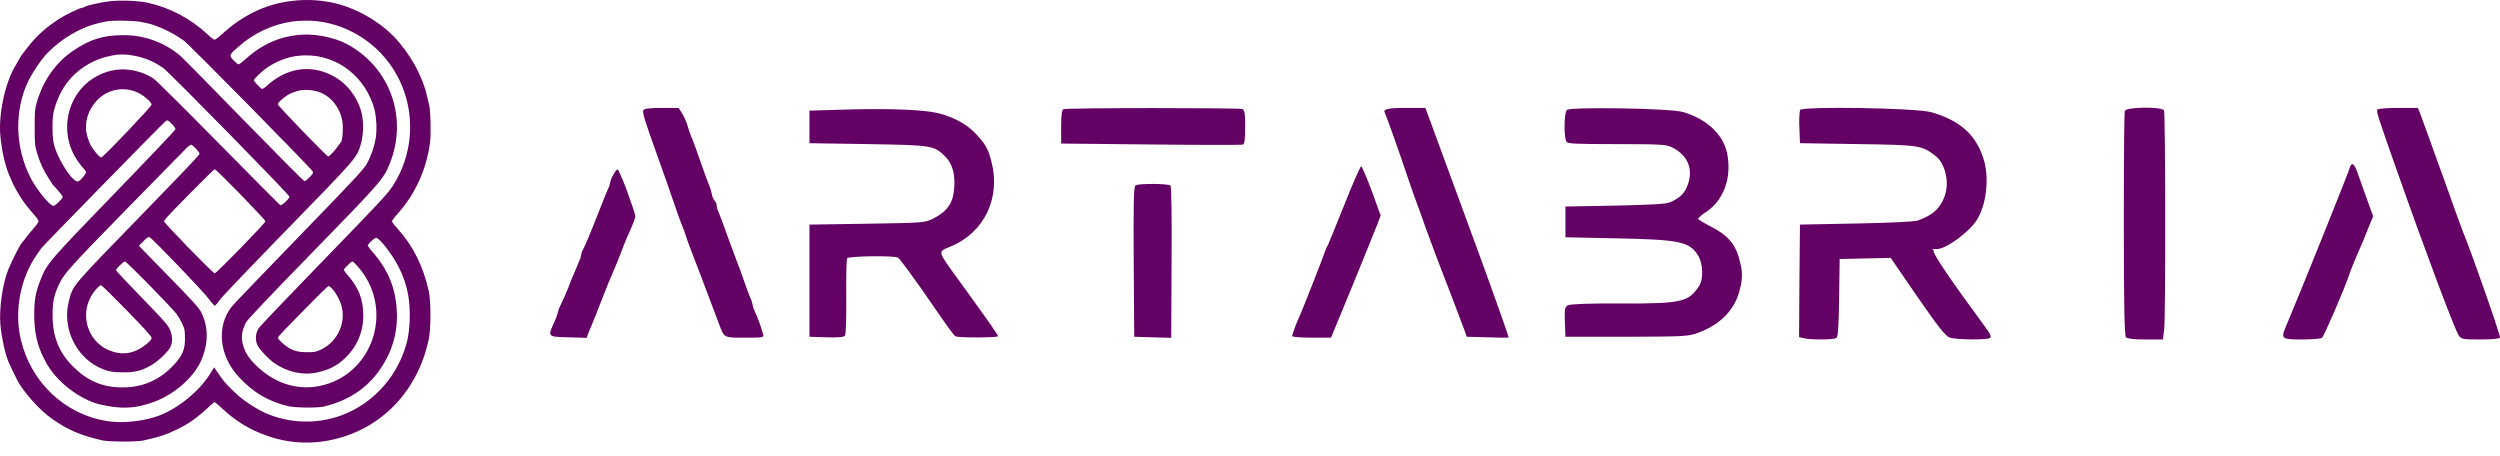 <svg width="170" height="31" viewBox="0 0 170 31" fill="none" xmlns="http://www.w3.org/2000/svg">
<path d="M27.019 15.528C26.874 15.385 26.746 15.224 26.638 15.05C26.763 14.858 26.904 14.677 27.061 14.511C28.254 13.166 29.015 11.479 29.244 9.676C29.316 9.148 29.28 7.541 29.189 7.169C29.158 7.051 29.098 6.796 29.056 6.61C28.741 5.164 27.87 3.606 26.764 2.471C25.566 1.248 23.794 0.336 22.161 0.1C21.309 -0.033 20.443 -0.033 19.591 0.1C18.007 0.317 16.452 1.081 15.164 2.266C14.904 2.502 14.65 2.7 14.596 2.7C14.542 2.7 14.329 2.538 14.118 2.34C12.961 1.261 11.546 0.516 10.018 0.18C9.376 0.044 8.161 0.001 7.435 0.088C6.788 0.168 5.839 0.386 5.747 0.473C5.699 0.508 5.642 0.528 5.584 0.529C5.432 0.529 4.416 1.026 3.987 1.305C3.093 1.895 2.457 2.466 1.895 3.198C1.696 3.453 1.507 3.695 1.478 3.737C1.413 3.83 1.354 3.928 1.303 4.03C1.237 4.148 1.116 4.352 1.043 4.482C0.335 5.649 -0.118 7.809 0.027 9.28C0.136 10.335 0.354 11.29 0.644 11.949C0.71 12.104 0.819 12.353 0.886 12.501C1.02 12.778 1.17 13.047 1.334 13.307C1.648 13.804 1.842 14.059 2.41 14.71C2.531 14.846 2.628 15.002 2.622 15.051C2.622 15.101 2.489 15.299 2.32 15.485C2.151 15.67 1.903 15.981 1.764 16.167C1.625 16.353 1.491 16.521 1.473 16.54C1.37 16.62 0.856 17.632 0.572 18.308C0.179 19.245 -0.069 20.983 0.028 22.094C0.107 22.95 0.336 24.005 0.566 24.576C0.663 24.812 1.117 25.755 1.219 25.942C1.709 26.786 2.719 27.903 3.505 28.455C4.606 29.237 5.482 29.609 6.982 29.951C7.429 30.05 9.335 30.057 9.764 29.951C10.967 29.672 11.21 29.591 11.971 29.231C12.781 28.853 13.405 28.412 14.166 27.699C14.295 27.564 14.437 27.444 14.589 27.339C14.785 27.482 14.971 27.639 15.145 27.81C16.011 28.627 17.035 29.247 18.151 29.629C19.613 30.151 21.19 30.237 22.698 29.877C25.976 29.126 28.407 26.57 29.151 23.088C29.309 22.374 29.309 20.488 29.157 19.798C28.782 18.103 28.087 16.714 27.016 15.528L27.019 15.528ZM16.194 3.196C17.229 2.268 18.504 1.666 19.865 1.464C20.166 1.426 20.469 1.406 20.772 1.403C22.974 1.378 25.156 2.495 26.5 4.339C27.367 5.535 27.852 6.978 27.887 8.469C27.921 9.959 27.504 11.424 26.693 12.662C26.336 13.207 25.755 13.828 22.012 17.682C19.665 20.103 17.669 22.188 17.591 22.324C17.486 22.487 17.422 22.673 17.405 22.867C17.387 23.06 17.415 23.256 17.488 23.435C17.615 23.728 18.22 24.385 18.643 24.683C19.515 25.298 20.609 25.54 21.558 25.329C22.393 25.137 22.877 24.895 23.433 24.38C23.836 24.012 24.158 23.561 24.377 23.056C24.596 22.55 24.707 22.003 24.703 21.45C24.703 20.314 24.358 19.551 23.706 18.787C23.583 18.652 23.472 18.507 23.373 18.352C23.373 18.285 23.881 17.782 23.948 17.782C24.014 17.782 24.123 17.9 24.256 18.043C26.886 20.885 25.442 25.521 21.698 26.253C20.089 26.569 18.475 25.992 17.228 24.657C16.805 24.205 16.587 23.807 16.484 23.274C16.393 22.827 16.478 22.38 16.75 21.89C16.859 21.705 18.449 20.023 21.262 17.143C25.918 12.364 26.076 12.184 26.499 11.135C27.775 7.995 26.505 4.507 23.523 2.962C22.712 2.545 21.461 2.292 20.511 2.36C19.071 2.452 17.838 2.993 16.708 4.01C16.49 4.215 16.273 4.376 16.224 4.376C16.175 4.376 16.024 4.252 15.879 4.103C15.559 3.768 15.577 3.731 16.193 3.197L16.194 3.196ZM21.866 23.752C21.509 23.926 21.407 23.95 20.923 23.95C20.336 23.956 19.985 23.87 19.592 23.628C19.307 23.454 18.896 23.063 18.896 22.97C18.896 22.876 19.653 22.125 20.572 21.182C21.497 20.233 22.289 19.456 22.332 19.456C22.537 19.456 23.003 20.126 23.191 20.692C23.572 21.864 22.998 23.193 21.866 23.751V23.752ZM2.102 12.134C1.001 10.03 0.953 7.429 1.975 5.406C2.289 4.823 2.658 4.272 3.076 3.762C3.874 2.905 4.847 2.239 5.925 1.813C6.338 1.661 6.763 1.545 7.195 1.465C7.606 1.372 9.088 1.391 9.584 1.49C10.292 1.633 10.425 1.676 10.945 1.894C11.488 2.121 12.005 2.408 12.487 2.751C12.862 3.018 21.129 11.409 21.262 11.657C21.317 11.75 21.275 11.819 21.057 12.048C20.912 12.197 20.755 12.321 20.706 12.321C20.657 12.321 18.789 10.442 16.54 8.138C14.296 5.836 12.379 3.887 12.277 3.806C11.187 2.885 9.818 2.385 8.406 2.391C6.972 2.391 6.108 2.695 5.019 3.421C3.809 4.228 2.945 5.444 2.504 6.953C2.371 7.406 2.358 7.562 2.358 8.66C2.358 9.758 2.371 9.902 2.522 10.409C2.695 11.011 2.956 11.582 3.296 12.104C3.447 12.34 3.58 12.551 3.598 12.57C3.882 12.862 4.263 13.321 4.263 13.376C4.263 13.507 3.767 13.997 3.628 13.997C3.392 13.997 2.526 12.936 2.103 12.136L2.102 12.134ZM18.896 7.094C18.896 6.964 19.332 6.579 19.707 6.381C19.929 6.275 20.162 6.196 20.402 6.145C20.742 6.093 21.088 6.106 21.424 6.182C22.483 6.393 23.311 7.467 23.311 8.646C23.311 9.825 23.153 9.639 22.966 9.955C22.827 10.179 22.392 10.644 22.314 10.644C22.235 10.644 18.896 7.206 18.896 7.095L18.896 7.094ZM4.691 20.45C4.213 22.212 5.096 24.186 6.711 24.974C7.291 25.253 7.618 25.321 8.404 25.321C9.19 25.321 9.668 25.203 10.321 24.812C10.781 24.539 11.428 23.918 11.585 23.602C11.755 23.267 11.737 22.814 11.543 22.385C11.41 22.093 11.089 21.733 9.637 20.238C8.675 19.251 7.889 18.412 7.889 18.376C7.889 18.271 8.391 17.78 8.5 17.78C8.609 17.78 11.633 20.871 12.002 21.343C12.145 21.549 12.273 21.767 12.383 21.994C12.564 22.379 12.576 22.447 12.576 23.056C12.576 23.664 12.467 24.117 11.856 24.775C10.888 25.83 9.727 26.345 8.336 26.345C6.945 26.345 5.942 25.892 4.974 24.931C4.018 23.988 3.577 22.895 3.577 21.474C3.571 20.592 3.649 20.177 3.934 19.512C4.297 18.662 4.502 18.426 8.537 14.293C10.69 12.09 12.564 10.185 12.691 10.06C12.776 9.966 12.879 9.89 12.993 9.837C13.089 9.837 13.573 10.346 13.573 10.452C13.573 10.557 11.699 12.475 9.413 14.833C4.834 19.544 4.98 19.369 4.689 20.449L4.691 20.45ZM6.868 19.395C6.916 19.395 7.708 20.171 8.627 21.114C9.831 22.35 10.309 22.877 10.309 22.976C10.309 23.075 10.2 23.205 9.964 23.397C9.306 23.931 8.664 24.117 7.969 23.987C5.948 23.602 5.163 21.194 6.559 19.642C6.68 19.505 6.82 19.394 6.868 19.394V19.395ZM12.837 13.233C13.762 12.289 14.554 11.513 14.603 11.513C14.717 11.513 18.049 14.932 18.049 15.05C18.049 15.168 14.717 18.587 14.603 18.587C14.488 18.587 11.156 15.173 11.156 15.05C11.156 14.927 11.912 14.181 12.838 13.232L12.837 13.233ZM14.875 9.745C12.625 7.455 10.635 5.482 10.46 5.357C10.001 5.057 9.486 4.857 8.948 4.768C8.316 4.662 7.667 4.728 7.067 4.96C4.569 5.891 3.753 9.112 5.49 11.222C5.666 11.433 5.829 11.639 5.853 11.681C5.902 11.762 5.539 12.216 5.344 12.327C5 12.513 3.899 10.837 3.652 9.746C3.543 9.268 3.543 7.983 3.652 7.573C4.075 5.948 4.982 4.825 6.403 4.159C6.639 4.048 6.884 3.956 7.135 3.886C7.304 3.849 7.546 3.793 7.679 3.762C8.139 3.676 8.612 3.682 9.07 3.781C9.804 3.901 10.501 4.192 11.108 4.631C11.508 4.911 19.684 13.245 19.684 13.376C19.684 13.506 19.146 14.009 19.055 13.953C19.006 13.921 17.131 12.029 14.876 9.745L14.875 9.745ZM10.309 7.113C10.309 7.244 7.007 10.707 6.886 10.707C6.765 10.707 6.311 10.173 6.129 9.801C6.016 9.549 5.931 9.285 5.875 9.014C5.663 7.735 6.589 6.37 7.841 6.121C8.381 6.006 8.943 6.081 9.437 6.332C9.83 6.53 10.308 6.959 10.308 7.114L10.309 7.113ZM27.721 23.057C27.449 24.231 26.899 25.318 26.119 26.221C25.339 27.124 24.354 27.816 23.251 28.233C21.561 28.858 19.705 28.807 18.05 28.09C17.394 27.781 16.778 27.387 16.219 26.918C15.548 26.297 15.275 26.012 15.058 25.695C14.924 25.503 14.762 25.267 14.688 25.167L14.562 24.981L14.235 25.497C13.467 26.707 11.901 27.924 10.582 28.345C9.5 28.686 8.17 28.798 7.184 28.619C5.81 28.383 4.533 27.74 3.511 26.768C2.489 25.797 1.766 24.539 1.432 23.151C0.948 21.221 1.366 18.943 2.503 17.318C2.624 17.144 2.757 16.952 2.805 16.884C2.938 16.698 11.102 8.35 11.266 8.238C11.399 8.151 11.417 8.158 11.677 8.418C11.828 8.567 11.937 8.734 11.931 8.79C11.919 8.852 10.062 10.807 7.794 13.147C3.355 17.734 3.197 17.913 2.774 18.981C2.417 19.886 2.327 20.364 2.327 21.427C2.327 22.489 2.503 23.45 2.998 24.399C3.26 24.939 3.612 25.429 4.038 25.845C4.721 26.565 5.876 27.273 6.68 27.471C8.192 27.85 9.251 27.799 10.551 27.297C11.985 26.745 13.285 25.541 13.751 24.356C14.18 23.238 14.156 22.171 13.679 21.228C13.527 20.929 13.098 20.458 11.465 18.788L9.445 16.715L9.747 16.405C9.971 16.176 10.079 16.102 10.17 16.132C10.345 16.188 13.871 19.862 14.234 20.371C14.409 20.613 14.584 20.799 14.621 20.787C14.742 20.674 14.848 20.544 14.935 20.402C15.068 20.21 17.155 18.026 19.567 15.55C24.267 10.727 24.242 10.758 24.527 9.84C24.711 9.17 24.74 8.464 24.612 7.78C24.482 7.207 24.23 6.672 23.875 6.212C23.519 5.751 23.069 5.377 22.556 5.117C21.062 4.366 19.465 4.627 18.141 5.837C18.053 5.926 17.951 6 17.839 6.054C17.761 6.054 17.265 5.545 17.265 5.458C17.265 5.372 17.712 4.937 18.05 4.677C18.597 4.284 19.213 4.006 19.864 3.858C20.169 3.798 20.479 3.767 20.79 3.765C22.972 3.746 24.872 5.242 25.47 7.451C25.605 8.083 25.634 8.734 25.555 9.375C25.449 10.001 25.238 10.604 24.932 11.156C24.708 11.547 24.049 12.248 20.306 16.109C17.905 18.585 15.854 20.721 15.752 20.857C14.693 22.222 14.905 24.201 16.26 25.654C17.24 26.703 18.25 27.298 19.61 27.622C20.07 27.733 21.606 27.746 22.023 27.647C23.988 27.169 25.379 26.108 26.281 24.395C26.811 23.396 27.054 22.264 26.982 21.13C26.904 19.603 26.402 18.368 25.356 17.158C25.227 17.018 25.11 16.869 25.005 16.711C25.005 16.599 25.458 16.172 25.573 16.172C25.834 16.178 26.831 17.512 27.206 18.357C27.571 19.115 27.787 19.939 27.841 20.784C27.9 21.545 27.859 22.311 27.72 23.061L27.721 23.057Z" fill="#640164"/>
<path d="M42.666 13.071C42.96 13.883 43.205 14.596 43.205 14.683C43.205 14.83 43.032 15.273 42.641 16.134C42.554 16.331 42.358 16.811 42.224 17.18C42.089 17.549 41.917 17.967 41.855 18.102C41.586 18.705 41.242 19.542 40.825 20.624C40.58 21.264 40.322 21.904 40.261 22.039C40.2 22.174 40.088 22.445 40.015 22.629L39.893 22.974L38.642 22.937C37.219 22.9 37.231 22.912 37.697 21.891C37.797 21.687 37.875 21.472 37.93 21.252C37.963 21.087 38.021 20.93 38.103 20.784C38.381 20.211 38.631 19.624 38.85 19.026C39.034 18.583 39.255 18.054 39.353 17.833C39.436 17.67 39.494 17.496 39.526 17.316C39.54 17.189 39.582 17.068 39.648 16.959C39.796 16.688 40.115 15.938 40.691 14.474C40.937 13.834 41.219 13.134 41.317 12.912C41.395 12.76 41.453 12.599 41.489 12.432C41.489 12.198 41.931 11.435 42.017 11.522C42.267 12.024 42.484 12.541 42.667 13.072" fill="#640164"/>
<path d="M51.29 21.092C51.548 21.647 51.757 22.223 51.915 22.814C51.915 22.974 51.572 22.962 50.627 22.962C49.216 22.962 49.253 22.986 48.897 22.039C48.149 20.046 47.18 17.488 46.983 16.995C46.849 16.651 46.689 16.208 46.628 16.011C46.566 15.802 46.492 15.597 46.407 15.396C46.346 15.261 46.137 14.707 45.953 14.166C45.474 12.764 45.266 12.161 44.616 10.352C43.831 8.163 43.684 7.683 43.745 7.498C43.794 7.388 44.15 7.338 44.984 7.338H46.149L46.395 7.732C46.556 8.012 46.684 8.309 46.775 8.619C46.835 8.85 46.913 9.076 47.008 9.295C47.069 9.406 47.314 10.07 47.56 10.784C47.805 11.497 48.075 12.248 48.161 12.444C48.27 12.689 48.353 12.945 48.406 13.207C48.433 13.379 48.505 13.54 48.615 13.675C48.651 13.71 48.679 13.752 48.698 13.799C48.717 13.845 48.727 13.895 48.725 13.945C48.751 14.142 48.809 14.334 48.898 14.511C48.984 14.733 49.278 15.483 49.523 16.197C49.781 16.91 50.062 17.648 50.137 17.857C50.223 18.054 50.419 18.583 50.566 19.026C50.713 19.469 50.922 19.998 51.008 20.219C51.09 20.382 51.148 20.556 51.18 20.736C51.195 20.86 51.233 20.981 51.291 21.093" fill="#640164"/>
<path d="M65.201 19.062C67.348 22.027 67.864 22.765 67.864 22.863C67.864 22.962 65.153 22.986 64.968 22.863C64.833 22.777 64.465 22.26 63.337 20.624C62.306 19.111 61.202 17.61 61.067 17.524C60.834 17.364 57.706 17.413 57.607 17.561C57.558 17.648 57.534 18.815 57.546 20.181C57.558 21.535 57.522 22.728 57.46 22.814C57.386 22.925 57.043 22.962 56.196 22.937L55.043 22.9V15.274L58.969 15.212C62.87 15.151 62.895 15.151 63.496 14.843C64.416 14.363 64.809 13.798 64.882 12.85C64.969 11.866 64.772 11.14 64.293 10.661C63.52 9.886 63.409 9.873 59.03 9.799L55.043 9.738V7.523L57.129 7.462C59.802 7.375 62.023 7.425 63.263 7.597C64.477 7.77 65.643 8.335 66.342 9.086C67.016 9.799 67.201 10.131 67.421 11.005C68.059 13.453 66.931 15.802 64.673 16.75C63.729 17.143 63.704 16.996 65.201 19.063" fill="#640164"/>
<path d="M79.594 12.616C79.655 12.69 79.692 14.744 79.667 17.856L79.643 22.974L78.379 22.937L77.128 22.9L77.092 17.807C77.067 13.809 77.092 12.69 77.214 12.604C77.435 12.468 79.447 12.48 79.594 12.616" fill="#640164"/>
<path d="M84.672 8.63C84.672 9.553 84.623 9.787 84.512 9.836C84.439 9.861 81.617 9.861 78.256 9.824L72.158 9.762V8.618C72.158 7.831 72.207 7.462 72.318 7.425C72.539 7.327 84.242 7.327 84.476 7.413C84.635 7.474 84.672 7.708 84.672 8.63Z" fill="#640164"/>
<path d="M93.284 12.997L93.885 14.658L93.652 15.273C93.517 15.605 92.768 17.475 91.971 19.419L90.511 22.962H89.186C88.463 22.962 87.861 22.912 87.861 22.851C87.991 22.404 88.155 21.968 88.352 21.547C88.536 21.153 89.862 17.783 90.094 17.118C90.149 16.947 90.224 16.782 90.315 16.626C90.352 16.553 90.854 15.322 91.431 13.883C91.996 12.456 92.511 11.287 92.56 11.312C92.621 11.324 92.941 12.087 93.284 12.997Z" fill="#640164"/>
<path d="M100.498 17.057C101.504 19.8 102.584 22.851 102.584 22.925C102.584 22.998 101.946 22.95 101.16 22.937L99.737 22.9L99.59 22.47C99.43 22.027 98.34 19.185 97.615 17.302C97.394 16.724 97.1 15.925 96.953 15.518C96.818 15.113 96.585 14.473 96.45 14.104C96.302 13.735 96.032 12.96 95.836 12.382C95.211 10.512 94.253 7.818 94.18 7.695C94.007 7.424 94.327 7.338 95.591 7.338H96.928L97.185 8.039C97.443 8.728 98.326 11.151 100.498 17.056" fill="#640164"/>
<path d="M118.362 17.979C118.488 18.498 118.48 19.04 118.337 19.554C118.043 20.981 117.073 22.027 115.503 22.617C114.828 22.875 114.608 22.888 110.62 22.9H106.449L106.412 21.891C106.388 20.993 106.4 20.87 106.621 20.76C106.78 20.673 108.081 20.624 110.252 20.637C114.374 20.649 114.828 20.538 115.54 19.443C115.846 18.976 115.81 17.955 115.478 17.389C114.889 16.43 114.239 16.294 109.945 16.208L106.449 16.135V14.043L109.822 13.982C112.153 13.933 113.307 13.871 113.553 13.761C114.277 13.441 114.583 13.121 114.792 12.494C115.135 11.448 114.755 10.562 113.725 10.033C113.307 9.824 112.976 9.8 109.97 9.8C106.965 9.8 106.646 9.763 106.535 9.652C106.339 9.455 106.339 7.684 106.548 7.475C106.756 7.265 113.577 7.352 114.461 7.622C116.068 8.102 117.172 9.136 117.442 10.415C117.773 12.039 117.234 13.576 116.056 14.388C115.836 14.517 115.637 14.678 115.466 14.867C115.466 14.916 115.797 15.126 116.202 15.335C117.576 16.023 118.079 16.651 118.361 17.98" fill="#640164"/>
<path d="M134.887 22.088C135.329 22.679 135.439 22.9 135.316 22.986C135.083 23.122 132.985 23.109 132.568 22.949C132.298 22.863 131.77 22.187 130.384 20.182L128.569 17.537L126.827 17.574L125.097 17.611L125.06 20.256C125.036 22.175 124.987 22.913 124.877 22.987C124.693 23.097 123.257 23.122 122.717 23.011L122.337 22.925L122.361 19.098L122.398 15.272L126.202 15.198C128.361 15.161 130.164 15.075 130.385 15.002C131.378 14.657 131.881 14.227 132.2 13.439C132.593 12.492 132.311 11.139 131.612 10.598C130.667 9.884 130.569 9.859 126.324 9.798L122.398 9.736L122.361 8.703C122.332 8.297 122.345 7.889 122.398 7.485C122.496 7.214 130.323 7.337 131.342 7.633C133.268 8.198 134.335 9.133 134.862 10.745C135.292 12.024 135.096 13.894 134.421 14.964C133.906 15.776 132.335 16.932 131.734 16.932C131.133 16.932 131.538 17.006 131.501 17.105C131.44 17.265 132.703 19.122 134.886 22.087" fill="#640164"/>
<path d="M147.155 7.511C147.253 7.757 147.265 21.523 147.167 22.359L147.081 23.085H145.903C145.142 23.085 144.664 23.035 144.566 22.937C144.469 22.839 144.419 20.957 144.419 15.262C144.419 9.567 144.456 7.647 144.492 7.536C144.591 7.266 147.056 7.241 147.155 7.512" fill="#640164"/>
<path d="M160.92 13.452L161.374 14.706L161.055 15.482C160.895 15.912 160.552 16.735 160.294 17.302C160.049 17.88 159.803 18.483 159.755 18.655C159.436 19.627 158.025 22.887 157.89 22.973C157.804 23.035 157.191 23.084 156.528 23.084C155.166 23.084 155.093 23.035 155.412 22.272C156.32 20.144 159.608 11.963 159.804 11.361C159.914 11.016 160.074 11.114 160.282 11.668C160.38 11.963 160.675 12.763 160.92 13.452" fill="#640164"/>
<path d="M169.999 22.962C169.95 23.035 169.398 23.085 168.65 23.085C167.46 23.085 167.349 23.06 167.19 22.802C166.908 22.371 164.957 17.18 163.08 11.853C161.694 7.929 161.583 7.584 161.657 7.449C161.706 7.388 162.344 7.338 163.08 7.338H164.417L164.552 7.671C164.625 7.867 164.895 8.593 165.153 9.307C165.398 10.02 165.864 11.287 166.171 12.136C166.478 12.985 166.858 14.055 167.03 14.535C167.203 15.002 167.398 15.531 167.459 15.703C168.085 17.217 170.06 22.863 169.999 22.961" fill="#640164"/>
</svg>
